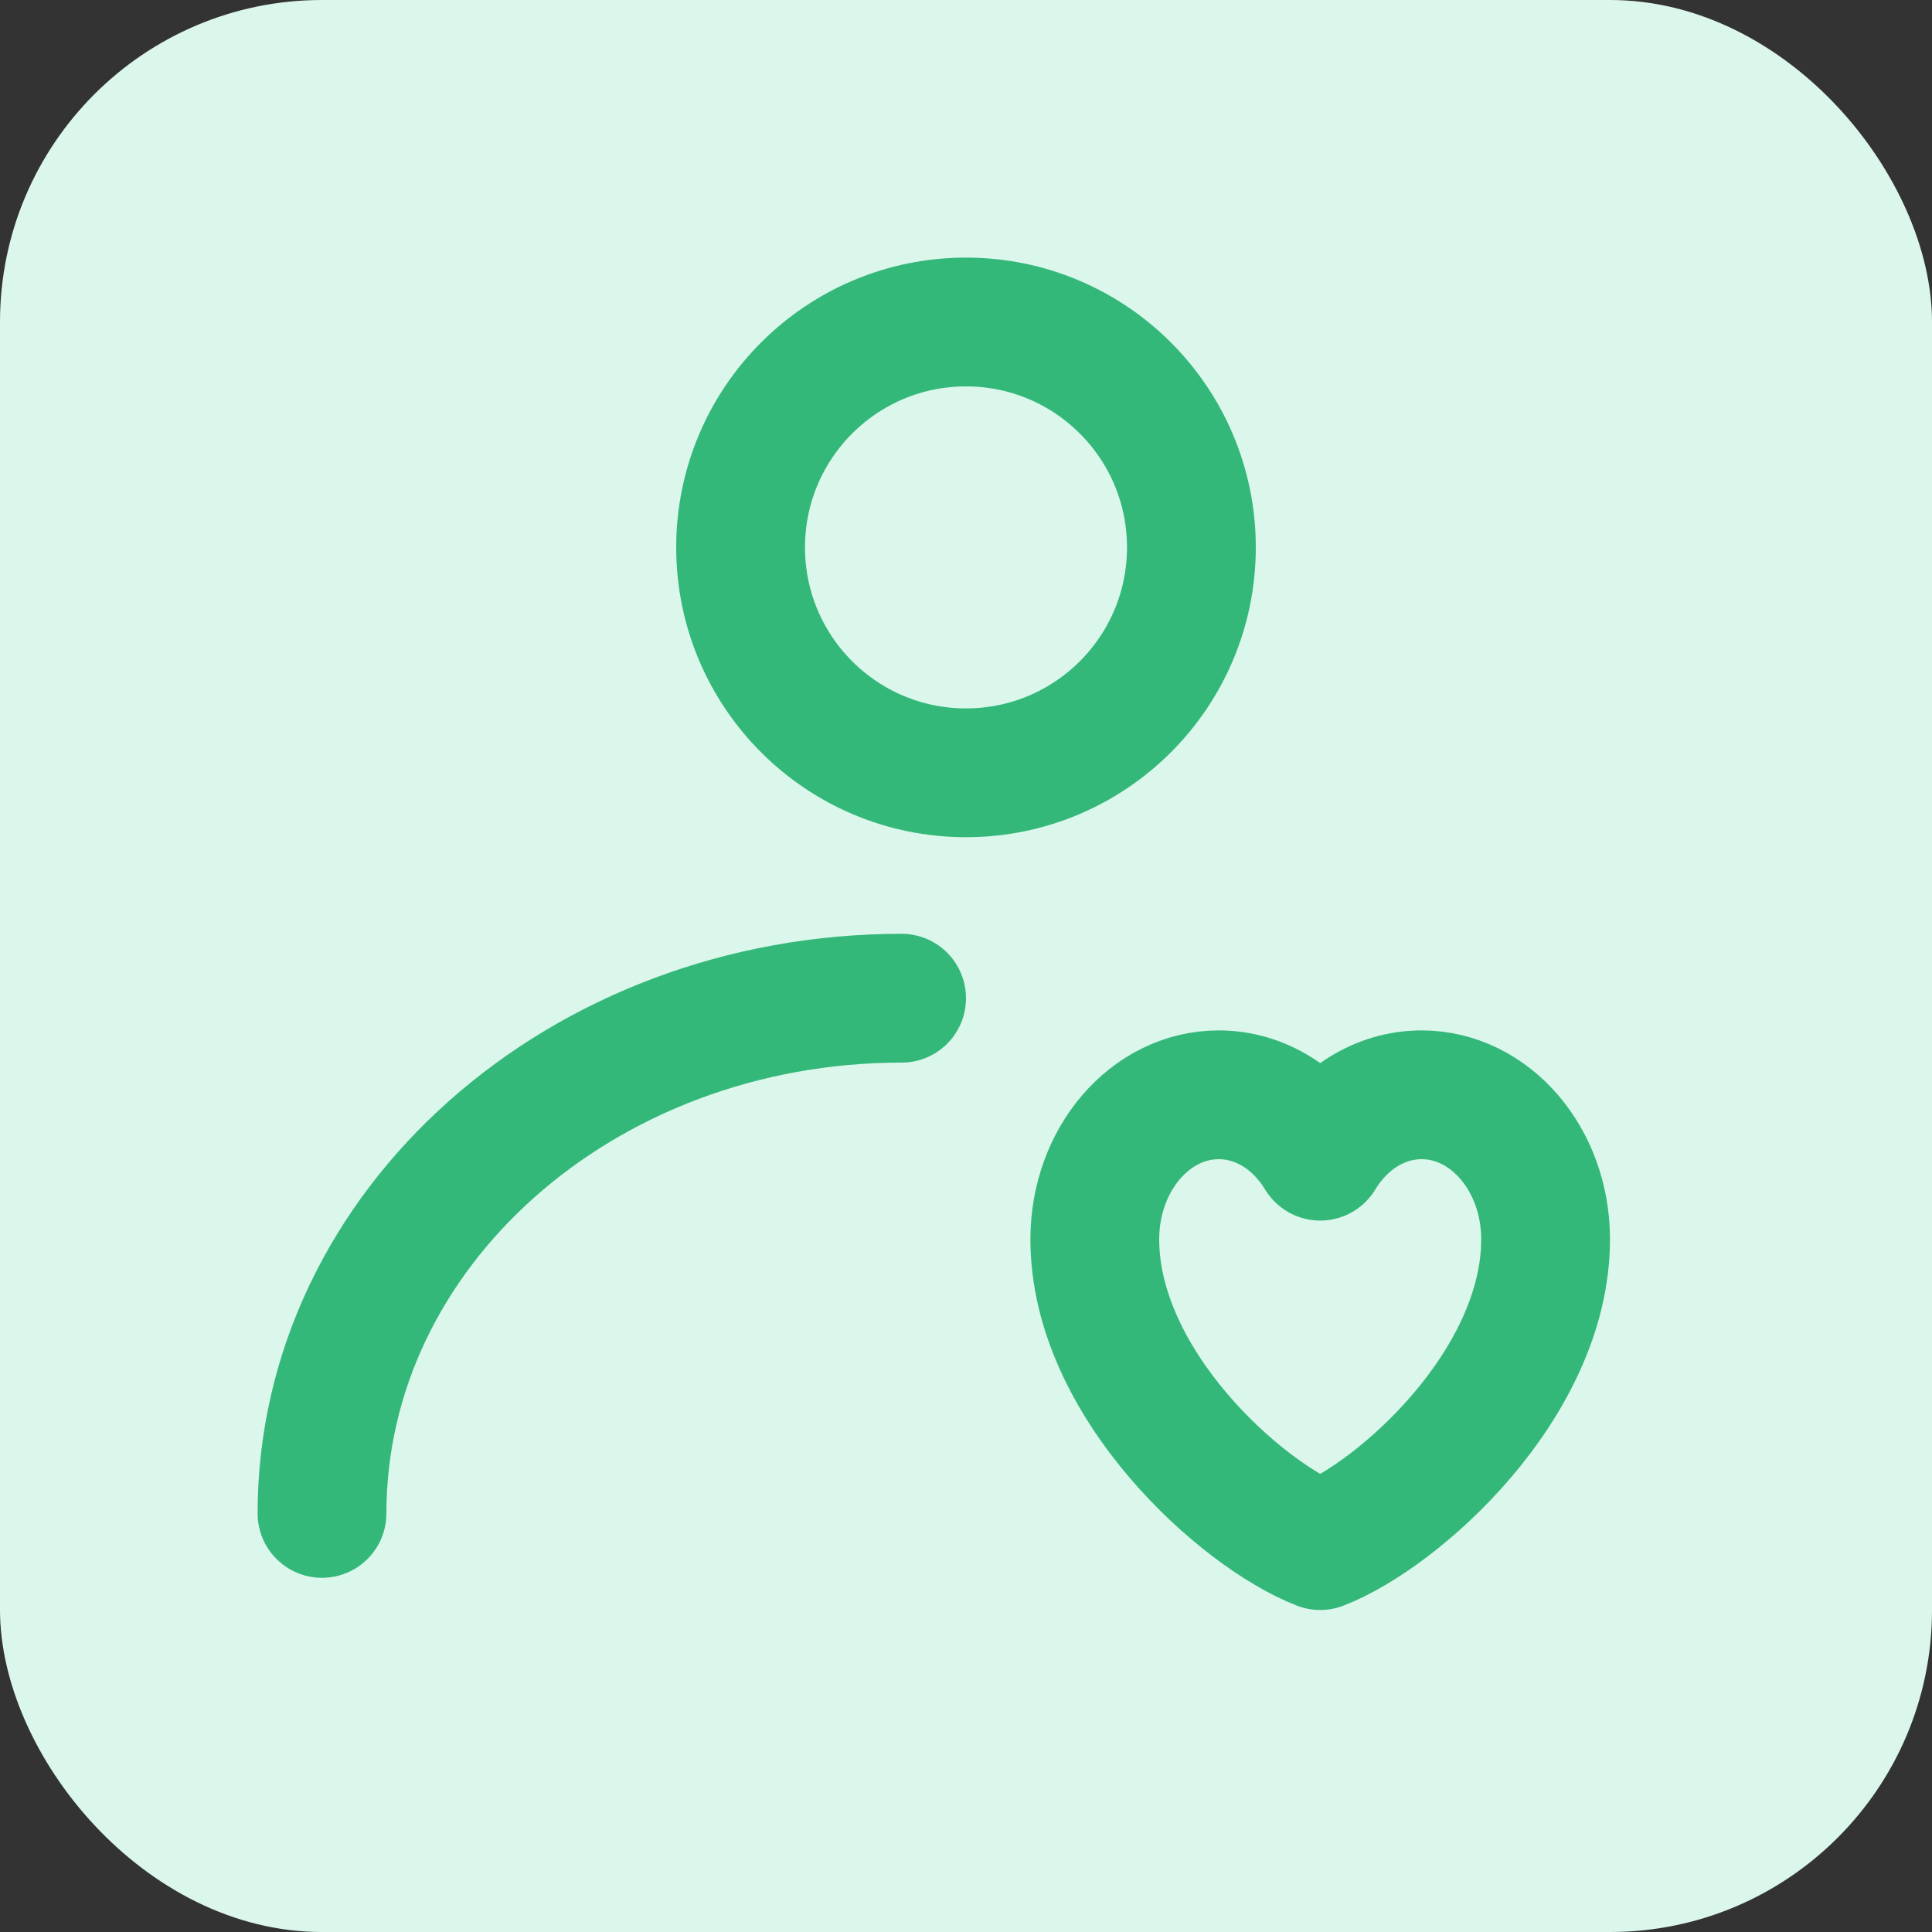 <svg width="30" height="30" viewBox="0 0 30 30" fill="none" xmlns="http://www.w3.org/2000/svg">
<rect x="0" y="0" width="30" height="30" fill="#333333" stroke="none"/>
<rect width="30" height="30" rx="5" fill="#DBF7EC"/>
<path d="M15 12C16.933 12 18.5 10.433 18.5 8.5C18.5 6.567 16.933 5 15 5C13.067 5 11.5 6.567 11.5 8.5C11.5 10.433 13.067 12 15 12Z" stroke="#34B87A" stroke-width="2" stroke-linecap="round" stroke-linejoin="round"/>
<path d="M5 23.5C5 19.082 9.029 15.5 14 15.5" stroke="#34B87A" stroke-width="2" stroke-linecap="round" stroke-linejoin="round"/>
<path d="M18.925 17C17.862 17 17 18.004 17 19.243C17 21.486 19.275 23.526 20.5 24C21.725 23.526 24 21.486 24 19.243C24 18.004 23.138 17 22.075 17C21.424 17 20.848 17.377 20.5 17.953C20.152 17.377 19.576 17 18.925 17Z" stroke="#34B87A" stroke-width="2" stroke-linecap="round" stroke-linejoin="round"/>
</svg>
